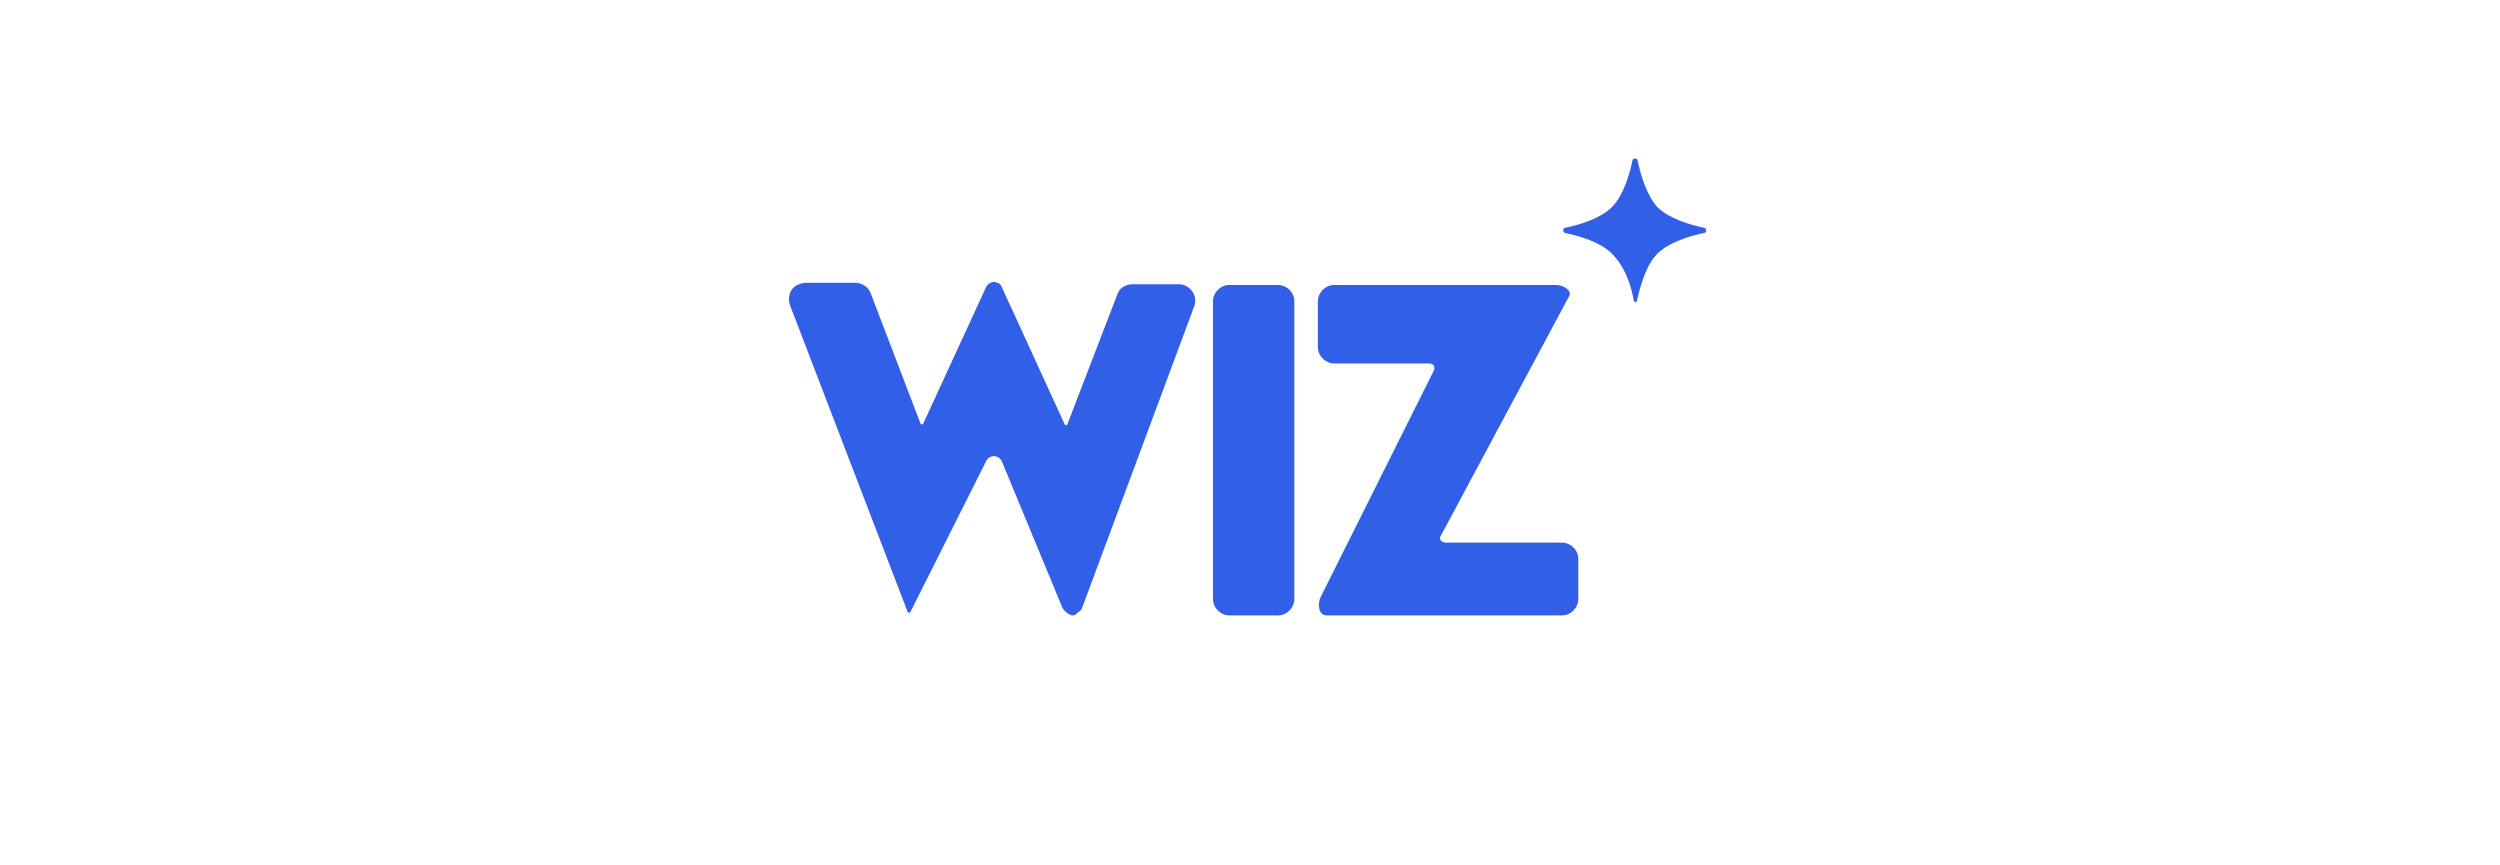 <svg fill="none" height="180" viewBox="0 0 520 180" width="520" xmlns="http://www.w3.org/2000/svg" xmlns:xlink="http://www.w3.org/1999/xlink"><clipPath id="a"><path d="m164 33h191v95h-191z"/></clipPath><g clip-path="url(#a)"><path d="m221.434 88.219c.148.297.593.297.593 0l10.389-27.016c.445-1.336 1.781-2.078 3.116-2.078h9.647c1.781 0 3.413 1.484 3.413 3.266 0 .445 0 .742-.148 1.188l-23.449 63.086c0 .149-.742.742-1.335 1.188-.149.148-.446.148-.742.148-.891-.297-1.781-1.039-2.078-1.93l-12.466-30.133c-.445-.891-1.484-1.336-2.375-.891-.297.148-.742.445-.89.891l-15.731 31.32c-.149.148-.297.297-.446.148-.148 0-.148-.148-.148-.148l-24.487-63.828c-.594-1.781.148-3.711 1.929-4.305.445-.148.742-.297 1.187-.297h10.537c1.336 0 2.672.891 3.117 2.078l10.388 27.164c.149.297.594.297.594 0l13.06-28.352c.445-.891 1.484-1.336 2.374-.891.446.148.742.445.891.891zm119.171-54.922c-.149-.445-.891-.445-1.039 0-.594 2.969-1.93 7.422-4.304 9.797-2.375 2.375-6.827 3.711-9.795 4.305-.445.148-.445.891 0 1.039 2.968.594 7.42 1.93 9.795 4.305 3.116 3.117 4.155 7.422 4.6 9.945 0 .148.594.148.594 0 .594-2.672 1.781-7.422 4.304-9.945 2.374-2.375 6.827-3.711 9.795-4.305.445-.148.445-.891 0-1.039-2.968-.594-7.421-1.93-9.795-4.305-2.226-2.375-3.562-6.828-4.155-9.797zm-88.303 29.391c0-1.781 1.484-3.414 3.414-3.414h10.091c1.781 0 3.414 1.484 3.414 3.414v61.898c0 1.781-1.484 3.414-3.414 3.414h-10.091c-1.781 0-3.414-1.484-3.414-3.414zm46.006 14.25c.149-.445 0-1.039-.445-1.188-.148 0-.297-.148-.445-.148h-19.887c-1.78 0-3.413-1.484-3.413-3.414v-9.5c0-1.781 1.484-3.414 3.413-3.414h46.155c1.484 0 3.413 1.188 2.671 2.375l-26.713 49.875c-.297.446 0 1.04.445 1.188.149 0 .297.148.446.148h24.338c1.781 0 3.414 1.485 3.414 3.414v8.313c0 1.781-1.484 3.414-3.414 3.414h-48.974c-1.632 0-1.929-2.375-1.187-3.859z" fill="#325fe8"/></g></svg>